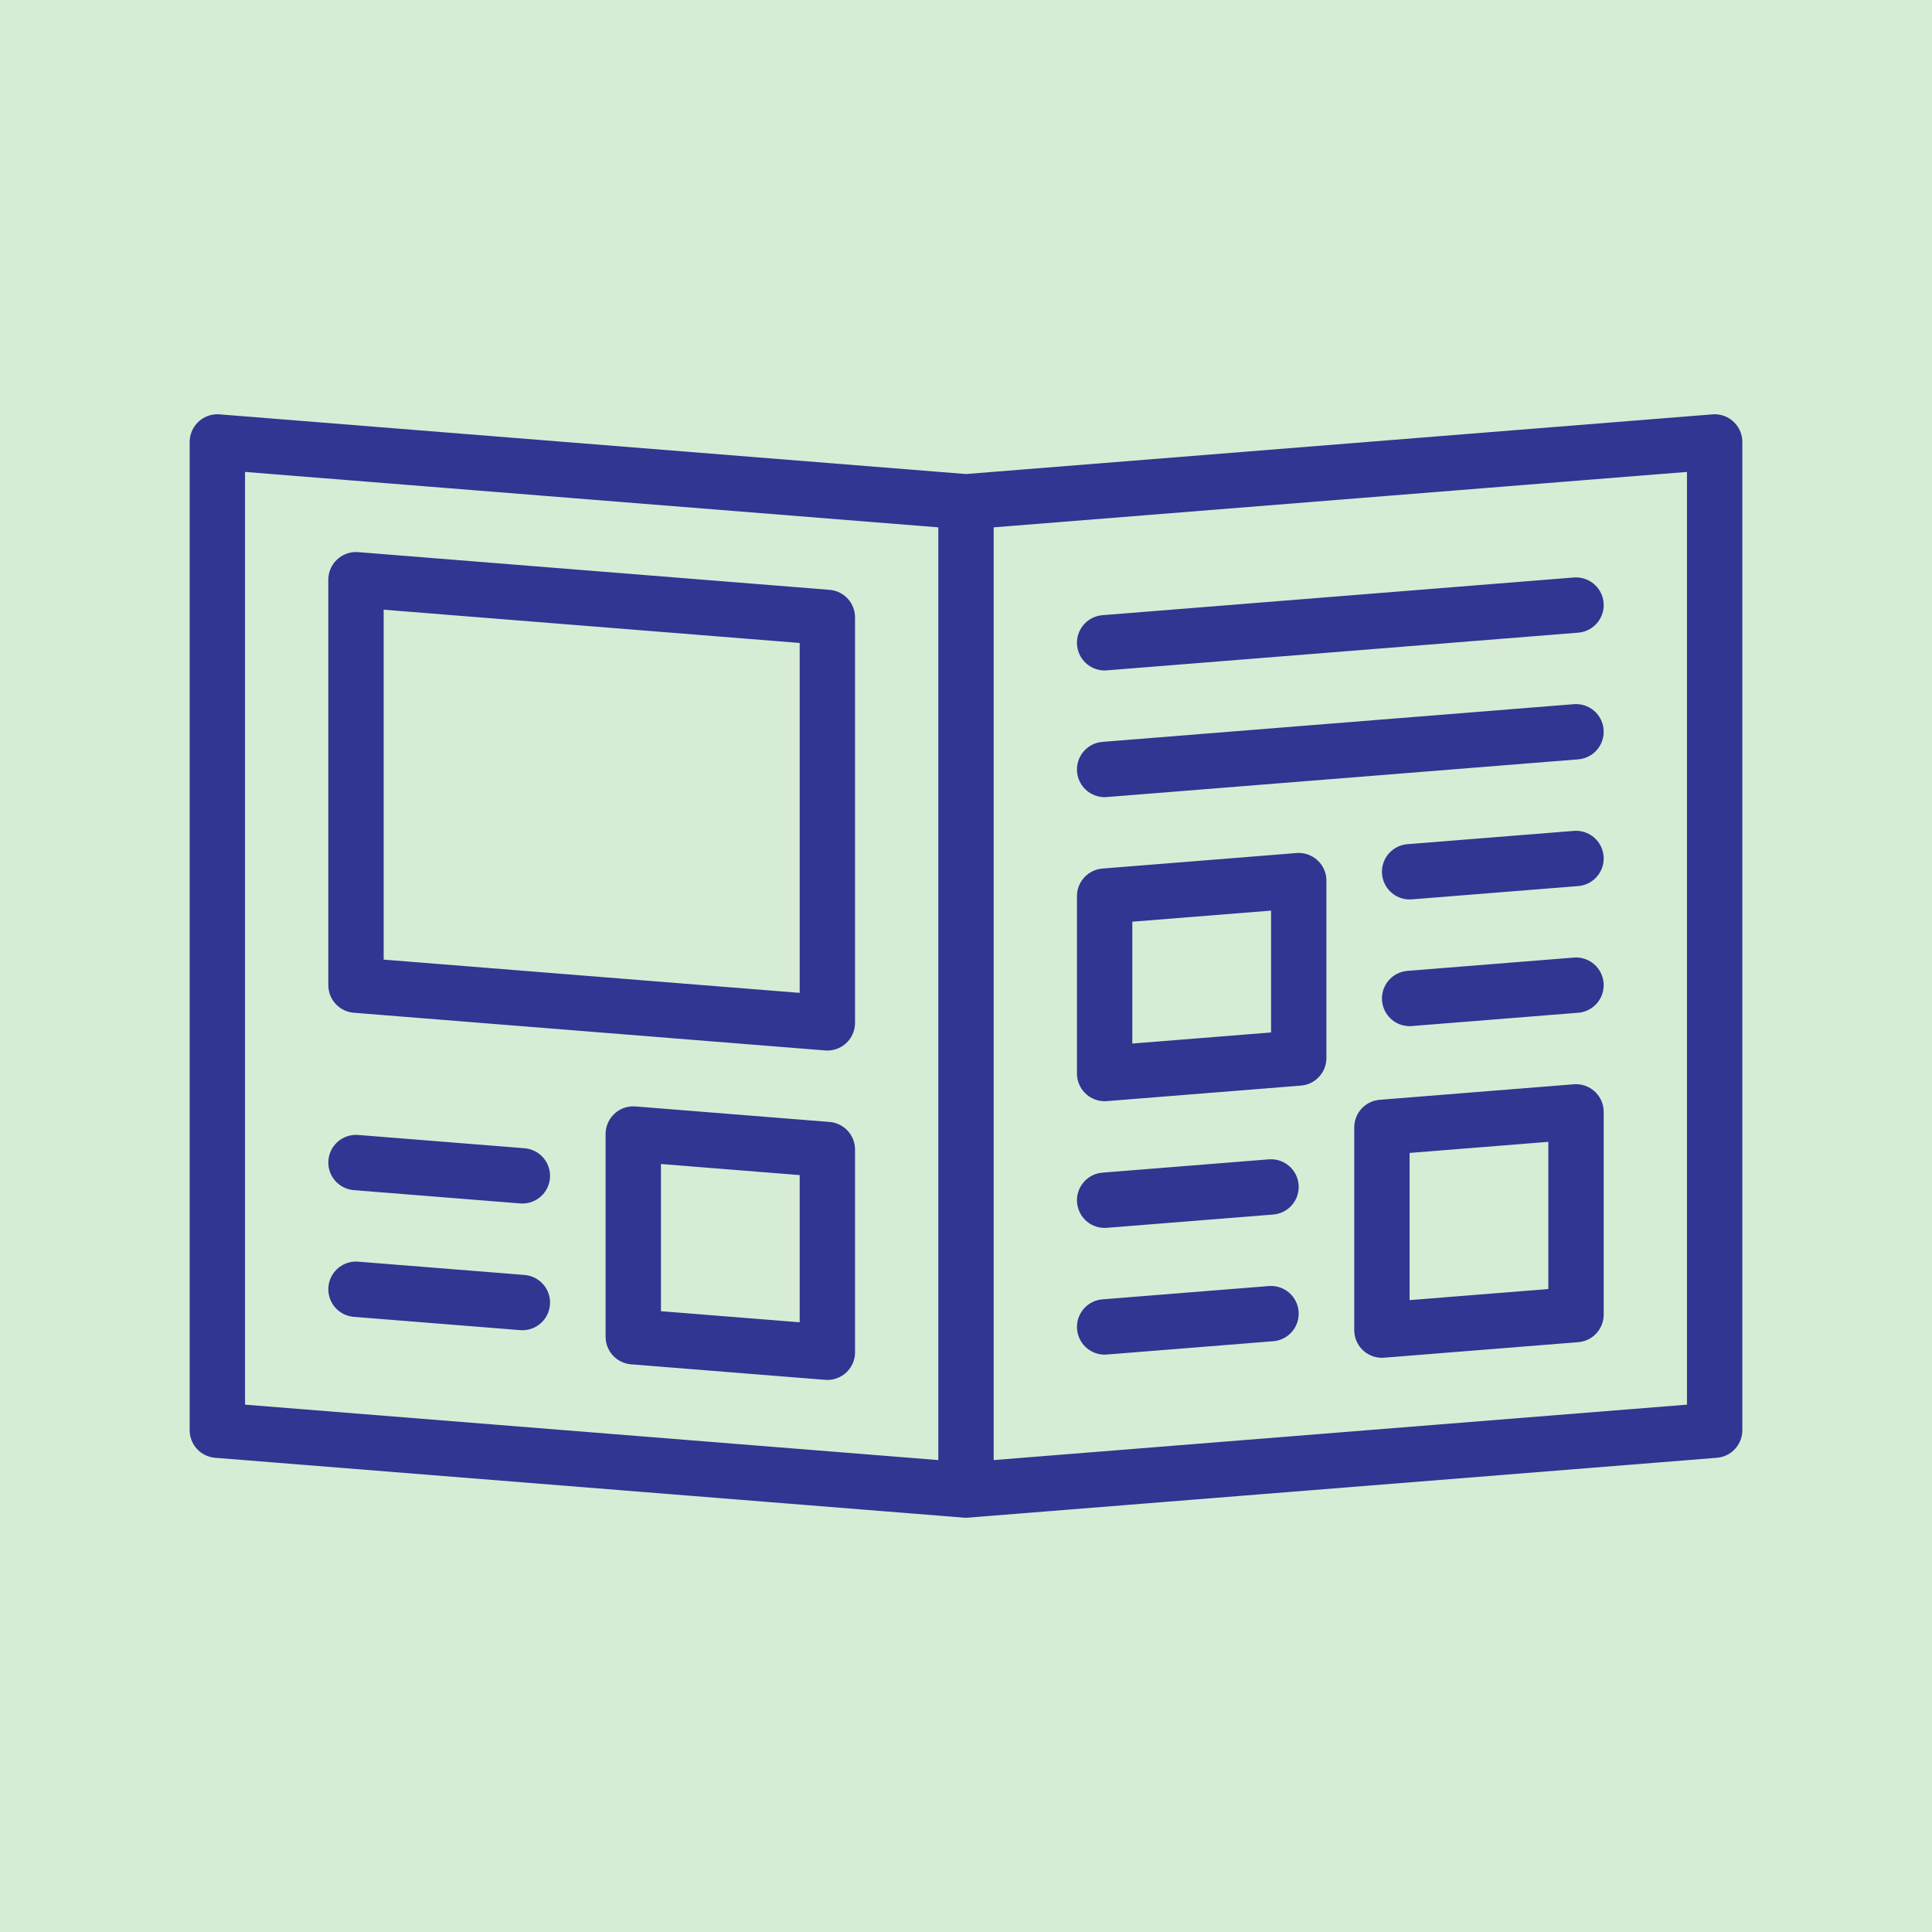 <svg xmlns="http://www.w3.org/2000/svg" width="96" height="96"><path fill="#d7ecd5" d="M0 0h96v96H0z"/><g fill="none" stroke="#303691" stroke-linecap="round" stroke-linejoin="round" stroke-width="2.75"><path d="M48 74.04l37.2-2.974V21.96L48 24.934zm-37.2-2.974L48 74.04V24.934L10.8 21.96z"/><path d="M41.111 50.825V30.679l-23.422-1.873v20.146zm37.2-20.759l-23.422 1.873m23.422 4.422l-23.422 1.873M25.956 64.723l-8.267-.661m8.267-5.635l-8.267-.661m13.778 8.656l9.644.771V57.12l-9.644-.771zm31.689-1.148l-8.267.661m8.267-6.957l-8.267.661m13.778 6.453l9.644-.771V55.248l-9.644.771zm1.377-16.479l8.267-.661m-8.267-5.634l8.267-.661m-13.778 9.915l-9.644.771v-8.814l9.644-.771z"/></g></svg>